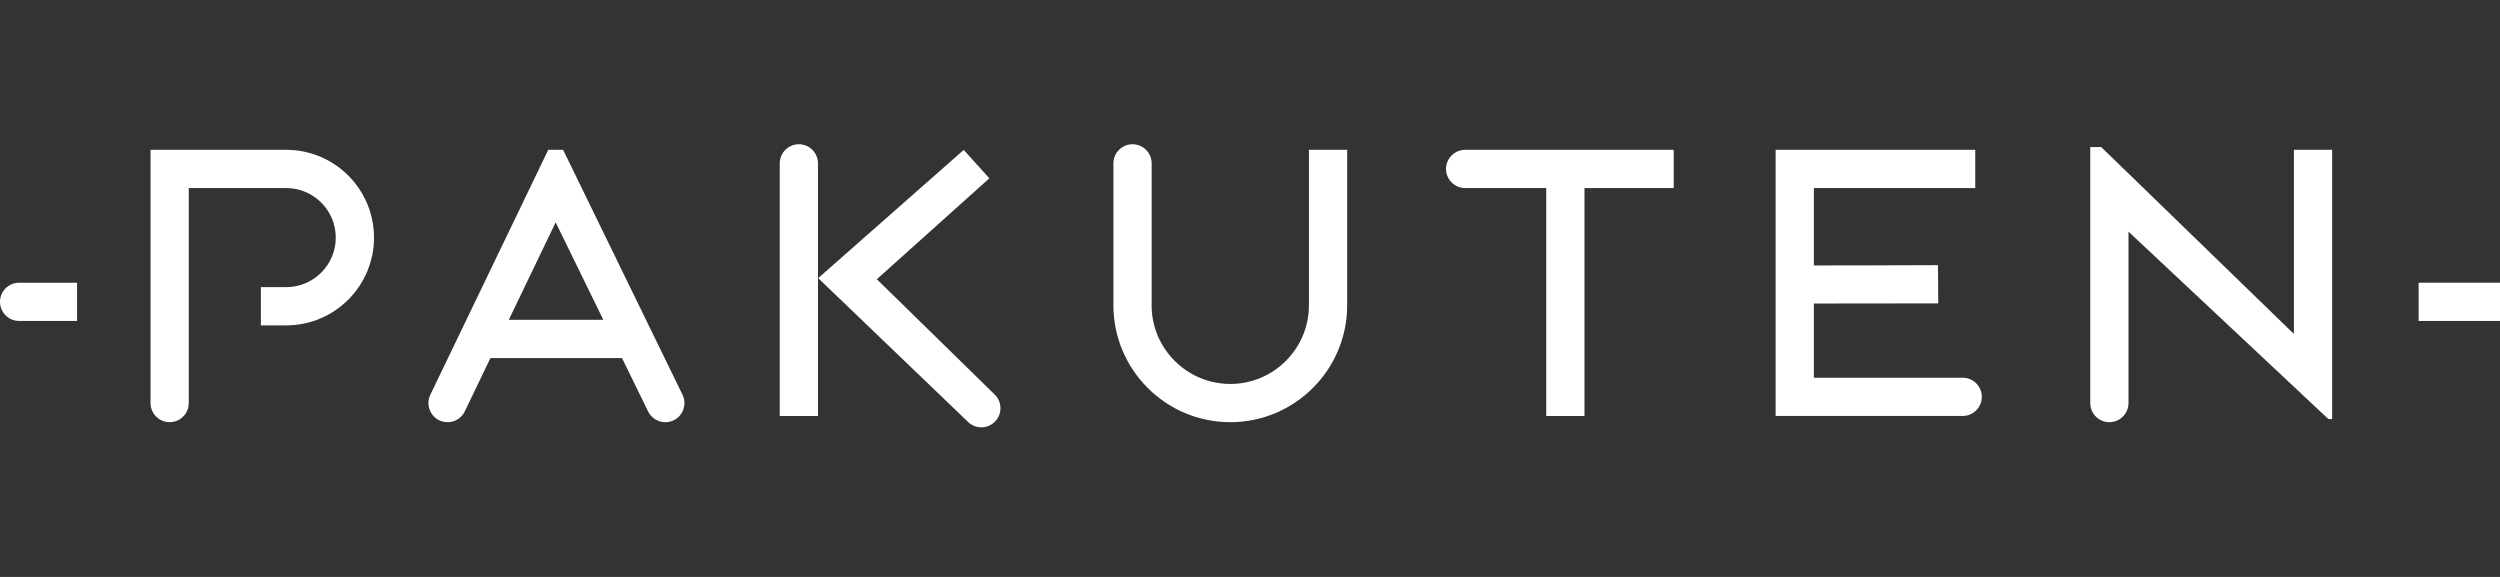 <svg width="156" height="36" viewBox="0 0 156 36" fill="none" xmlns="http://www.w3.org/2000/svg">
<rect x="0" y="0" width="156" height="36" fill="#333333" stroke="none"/>
<path d="M35.138 9.349H34.211L26.853 24.631C26.567 25.223 26.816 25.938 27.408 26.225C27.695 26.364 28.019 26.383 28.32 26.278C28.622 26.173 28.863 25.957 29.002 25.671L30.602 22.345H38.814L40.441 25.671C40.639 26.081 41.062 26.346 41.517 26.346C41.697 26.346 41.87 26.306 42.036 26.228C42.628 25.942 42.876 25.227 42.591 24.635L35.14 9.353L35.138 9.349ZM31.748 19.957L34.673 13.876L37.647 19.957H31.748Z" fill="white"/>
<path d="M71.863 19.05V10.193C71.863 9.535 71.328 9 70.67 9C70.012 9 69.477 9.535 69.477 10.193V19.05C69.477 23.072 72.748 26.344 76.77 26.344C80.792 26.344 84.064 23.072 84.064 19.05V9.349H81.678V19.05C81.678 21.757 79.476 23.958 76.77 23.958C74.064 23.958 71.861 21.757 71.861 19.05H71.863Z" fill="white"/>
<path d="M17.863 9.349H9.393V25.151C9.393 25.809 9.928 26.344 10.586 26.344C11.243 26.344 11.779 25.809 11.779 25.151V11.735H17.863C19.567 11.735 20.952 13.122 20.952 14.826C20.952 16.53 19.566 17.917 17.863 17.917H16.279V20.303H17.863C20.883 20.303 23.338 17.846 23.338 14.826C23.338 11.806 20.881 9.349 17.863 9.349Z" fill="white"/>
<path d="M54.715 17.423L61.735 11.127L60.135 9.355L51.055 17.355L60.402 26.324C60.627 26.544 60.924 26.665 61.237 26.665C61.549 26.665 61.863 26.538 62.089 26.306C62.549 25.837 62.541 25.079 62.07 24.62L54.714 17.423H54.715Z" fill="white"/>
<path d="M49.849 9C49.191 9 48.656 9.535 48.656 10.193V25.957H51.042V10.193C51.042 9.535 50.507 9 49.849 9Z" fill="white"/>
<path d="M90.232 10.542C90.232 11.2 90.768 11.735 91.425 11.735H96.485V25.957H98.871V11.735H104.439V9.349H91.425C90.768 9.349 90.232 9.884 90.232 10.542Z" fill="white"/>
<path d="M122.474 23.571H113.185V18.94L120.947 18.931L120.93 16.545C118.683 16.561 113.185 16.564 113.185 16.564V11.734H123.256V9.348H110.799V25.956H122.472C123.13 25.956 123.665 25.421 123.665 24.763C123.665 24.105 123.13 23.57 122.472 23.57L122.474 23.571Z" fill="white"/>
<path d="M130.432 9.175V25.151C130.432 25.809 130.967 26.344 131.625 26.344C132.283 26.344 132.818 25.809 132.818 25.151V14.454L145.291 26.15H145.526V9.349H143.14V20.839L131.115 9.175H130.432Z" fill="white"/>
<path d="M1.193 20.027H4.81V17.641H1.193C0.535 17.641 0 18.176 0 18.834C0 19.492 0.535 20.027 1.193 20.027Z" fill="white"/>
<path d="M156 17.641H150.922V20.027H156V17.641Z" fill="white"/>
</svg>
